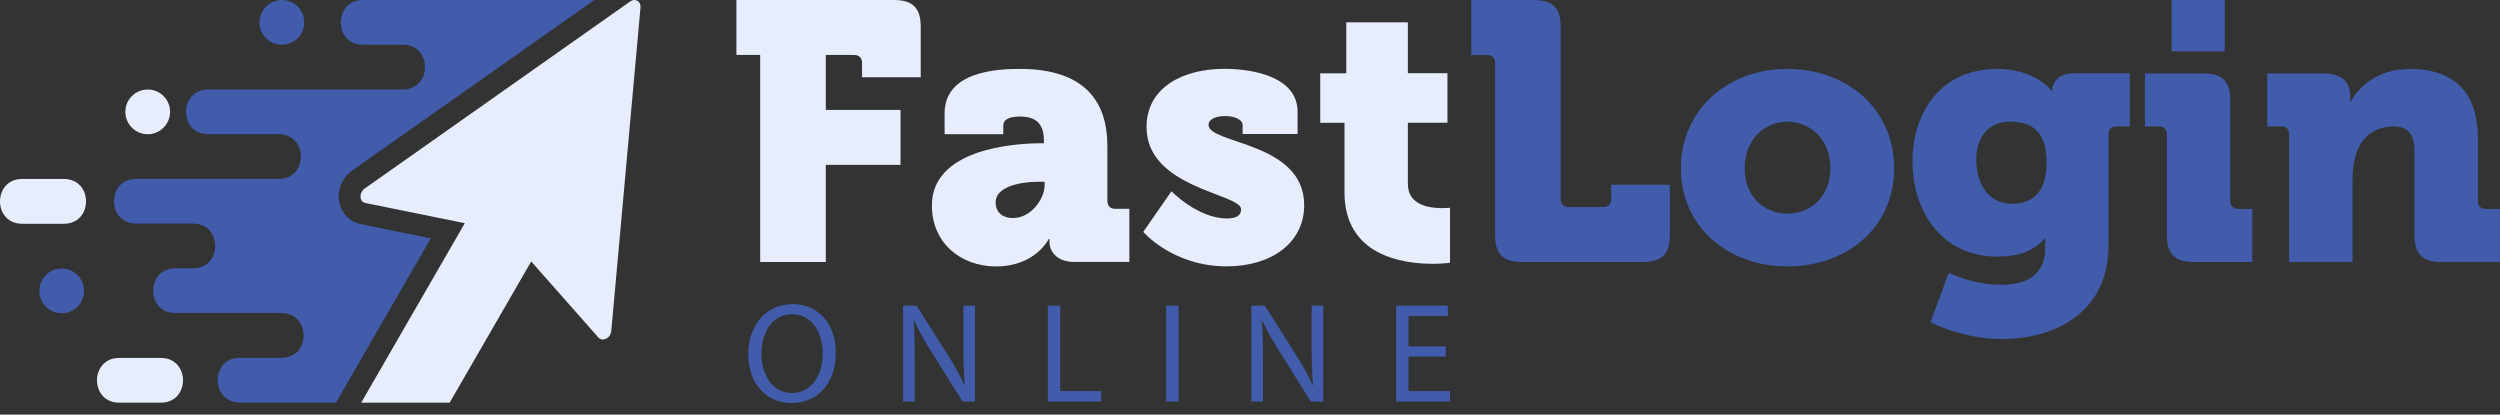 <svg width="205" height="34" viewBox="0 0 205 34" fill="none" xmlns="http://www.w3.org/2000/svg">
<rect x="0" y="0" width="205" height="34" fill="#333333" stroke="none"/>
<g clip-path="url(#clip0_1409_4236)">
<path d="M62.34 4.507H60.386V0H73.307C74.84 0 75.499 0.659 75.499 2.192V6.338H70.689V5.166C70.689 4.746 70.45 4.507 70.03 4.507H67.715V9.014H73.843V13.521H67.715V21.485H62.334V4.507H62.34Z" fill="#E7EDFD"/>
<path d="M85.393 11.748H85.603V11.568C85.603 10.092 84.909 9.556 83.621 9.556C82.962 9.556 82.268 9.708 82.268 10.308V11.002H77.458V9.288C77.458 5.83 81.843 5.65 83.621 5.65C89.032 5.65 90.804 8.413 90.804 11.958V16.465C90.804 16.885 91.043 17.124 91.463 17.124H92.606V21.479H88.099C86.594 21.479 86.058 20.547 86.058 19.859V19.59H86C86 19.59 84.915 21.847 81.674 21.847C78.787 21.847 76.414 19.923 76.414 16.856C76.414 12.256 82.997 11.748 85.399 11.748H85.393ZM83.108 17.876C84.46 17.876 85.662 16.401 85.662 15.142V14.903H85.183C83.534 14.903 81.639 15.352 81.639 16.588C81.639 17.311 82.088 17.882 83.114 17.882L83.108 17.876Z" fill="#E7EDFD"/>
<path d="M96.063 15.69C96.063 15.69 98.226 17.911 100.599 17.911C101.351 17.911 101.771 17.701 101.771 17.159C101.771 15.865 94.017 15.445 94.017 10.425C94.017 7.09 97.113 5.644 100.389 5.644C102.914 5.644 106.401 6.367 106.401 9.16V10.99H101.894V10.238C101.894 9.818 101.235 9.515 100.483 9.515C99.731 9.515 99.101 9.754 99.101 10.238C99.101 11.83 106.943 11.62 106.943 16.821C106.943 19.946 104.208 21.841 100.599 21.841C96.151 21.841 93.748 19.013 93.748 19.013L96.063 15.678V15.69Z" fill="#E7EDFD"/>
<path d="M110.243 10.069H108.26V6.011H110.394V1.831H115.444V6.005H118.691V10.063H115.444V15.084C115.444 16.827 117.216 17.066 118.207 17.066C118.627 17.066 118.901 17.037 118.901 17.037V21.544C118.901 21.544 118.33 21.631 117.49 21.631C115.024 21.631 110.249 20.972 110.249 15.771V10.063L110.243 10.069Z" fill="#E7EDFD"/>
<path d="M122.598 5.172C122.598 4.752 122.359 4.513 121.939 4.513H120.645V0H125.781C127.315 0 127.973 0.659 127.973 2.192V16.32C127.973 16.739 128.213 16.978 128.632 16.978H131.46C131.88 16.978 132.119 16.739 132.119 16.32V15.148H136.929V19.293C136.929 20.826 136.27 21.485 134.737 21.485H124.79C123.257 21.485 122.598 20.826 122.598 19.293V5.172Z" fill="#405CAA"/>
<path d="M146.549 5.65C151.447 5.65 155.324 8.926 155.324 13.795C155.324 18.663 151.447 21.847 146.578 21.847C141.71 21.847 137.833 18.628 137.833 13.795C137.833 8.961 141.71 5.65 146.549 5.65ZM146.578 17.52C148.473 17.52 150.094 16.11 150.094 13.795C150.094 11.48 148.473 9.976 146.578 9.976C144.684 9.976 143.063 11.451 143.063 13.795C143.063 16.139 144.684 17.52 146.578 17.52Z" fill="#405CAA"/>
<path d="M163.767 5.65C166.921 5.65 168.245 7.451 168.245 7.451H168.303V7.241C168.303 6.822 168.781 6.011 169.959 6.011H174.646V10.367H173.562C173.171 10.367 172.903 10.576 172.903 10.938V20.074C172.903 25.724 168.396 27.8 164.157 27.8C162.082 27.8 159.802 27.199 158.298 26.418L159.802 22.36C159.802 22.36 161.697 23.351 164.128 23.351C165.994 23.351 167.702 22.657 167.702 20.378V20.138C167.702 19.958 167.731 19.567 167.731 19.567H167.673C166.769 20.558 165.598 21.042 163.796 21.042C159.137 21.042 156.823 17.223 156.823 13.258C156.823 9.294 159.079 5.655 163.767 5.655V5.65ZM167.825 13.311C167.825 10.576 166.385 9.976 164.822 9.976C162.991 9.976 162.058 11.299 162.058 13.072C162.058 14.996 162.962 16.71 165.032 16.71C166.385 16.71 167.825 16.016 167.825 13.317V13.311Z" fill="#405CAA"/>
<path d="M177.684 11.031C177.684 10.611 177.445 10.372 177.025 10.372H175.883V6.017H180.693C182.226 6.017 182.885 6.676 182.885 8.209V16.471C182.885 16.891 183.124 17.13 183.544 17.13H184.687V21.485H179.876C178.343 21.485 177.684 20.826 177.684 19.293V11.031ZM178.075 0H182.43V4.21H178.075V0Z" fill="#405CAA"/>
<path d="M187.718 11.031C187.718 10.611 187.479 10.372 187.06 10.372H185.917V6.017H190.546C191.957 6.017 192.709 6.711 192.709 7.76V7.97C192.709 8.122 192.68 8.332 192.68 8.332H192.738C193.461 7.131 194.902 5.656 197.636 5.656C200.761 5.656 203.192 7.096 203.192 11.457V16.477C203.192 16.897 203.432 17.136 203.851 17.136H204.994V21.491H200.184C198.651 21.491 197.992 20.832 197.992 19.299V12.419C197.992 10.979 197.42 10.372 196.278 10.372C194.657 10.372 193.665 11.276 193.211 12.594C193.001 13.194 192.907 13.888 192.907 14.64V21.491H187.707V11.031H187.718Z" fill="#405CAA"/>
<path d="M68.537 28.913C68.537 31.619 66.893 33.053 64.888 33.053C62.882 33.053 61.354 31.444 61.354 29.065C61.354 26.57 62.905 24.937 65.004 24.937C67.103 24.937 68.537 26.581 68.537 28.913ZM62.439 29.042C62.439 30.721 63.348 32.225 64.946 32.225C66.543 32.225 67.465 30.744 67.465 28.96C67.465 27.398 66.648 25.765 64.957 25.765C63.267 25.765 62.439 27.316 62.439 29.042Z" fill="#405CAA"/>
<path d="M74.053 32.925V25.065H75.161L77.68 29.042C78.263 29.963 78.718 30.791 79.091 31.595L79.114 31.584C79.021 30.534 78.997 29.578 78.997 28.354V25.065H79.954V32.925H78.927L76.432 28.937C75.884 28.062 75.359 27.164 74.963 26.313L74.928 26.325C74.986 27.316 75.009 28.26 75.009 29.566V32.925H74.053Z" fill="#405CAA"/>
<path d="M85.924 25.065H86.939V32.073H90.297V32.925H85.924V25.065Z" fill="#405CAA"/>
<path d="M96.64 25.065V32.925H95.626V25.065H96.64Z" fill="#405CAA"/>
<path d="M102.611 32.925V25.065H103.719L106.237 29.042C106.82 29.963 107.275 30.791 107.648 31.595L107.672 31.584C107.578 30.534 107.555 29.578 107.555 28.354V25.065H108.511V32.925H107.485L104.99 28.937C104.442 28.062 103.917 27.164 103.52 26.313L103.485 26.325C103.544 27.316 103.567 28.26 103.567 29.566V32.925H102.611Z" fill="#405CAA"/>
<path d="M118.551 29.24H115.496V32.073H118.901V32.925H114.482V25.065H118.726V25.916H115.496V28.4H118.551V29.24Z" fill="#405CAA"/>
<path fill-rule="evenodd" clip-rule="evenodd" d="M23.112 0C24.127 0 24.949 0.822 24.949 1.837C24.949 2.851 24.127 3.667 23.112 3.667C22.098 3.667 21.276 2.845 21.276 1.837C21.276 0.828 22.098 0 23.112 0Z" fill="#405CAA"/>
<path fill-rule="evenodd" clip-rule="evenodd" d="M5.055 22.016C6.07 22.016 6.892 22.838 6.892 23.852C6.892 24.867 6.07 25.689 5.055 25.689C4.041 25.689 3.224 24.867 3.224 23.852C3.224 22.838 4.046 22.016 5.055 22.016Z" fill="#405CAA"/>
<path fill-rule="evenodd" clip-rule="evenodd" d="M29.765 0C27.339 0 27.339 3.667 29.765 3.667H33.03C35.455 3.667 35.455 7.335 33.03 7.335H17.078C14.652 7.335 14.652 11.002 17.078 11.002H22.85C25.275 11.002 25.275 14.669 22.85 14.669H11.165C8.74 14.669 8.74 18.337 11.165 18.337H15.83C18.255 18.337 18.255 22.004 15.83 22.004H14.378C11.953 22.004 11.953 25.672 14.378 25.672H23.077C25.503 25.672 25.503 29.339 23.077 29.339H19.666C17.241 29.339 17.241 33.006 19.666 33.006H27.555L35.327 19.544L29.601 18.384C28.552 18.168 27.829 17.276 27.776 16.215C27.736 15.346 28.155 14.489 28.873 13.987L48.737 0H29.765Z" fill="#405CAA"/>
<path fill-rule="evenodd" clip-rule="evenodd" d="M12.116 7.341C13.13 7.341 13.947 8.163 13.947 9.171C13.947 10.18 13.124 11.008 12.116 11.008C11.107 11.008 10.279 10.186 10.279 9.171C10.279 8.157 11.101 7.341 12.116 7.341ZM1.819 14.675C-0.606 14.675 -0.606 18.349 1.819 18.349H5.236C7.661 18.349 7.661 14.675 5.236 14.675H1.819ZM9.772 29.351C7.346 29.351 7.346 33.018 9.772 33.018H13.189C15.614 33.018 15.614 29.351 13.189 29.351H9.772Z" fill="#E7EDFD"/>
<path fill-rule="evenodd" clip-rule="evenodd" d="M38.114 18.302L29.619 33.018H36.872L43.559 21.439L49.069 27.677C49.227 27.858 49.466 27.887 49.705 27.771C49.944 27.648 50.101 27.409 50.125 27.135L52.521 0.612C52.544 0.367 52.451 0.169 52.27 0.064C52.09 -0.041 51.868 -0.017 51.67 0.123L29.899 15.463C29.677 15.62 29.549 15.882 29.561 16.145C29.572 16.407 29.724 16.599 29.957 16.646L38.114 18.302Z" fill="#E7EDFD"/>
</g>
<defs>
<clipPath id="clip0_1409_4236">
<rect width="205" height="33.053" fill="white"/>
</clipPath>
</defs>
</svg>
